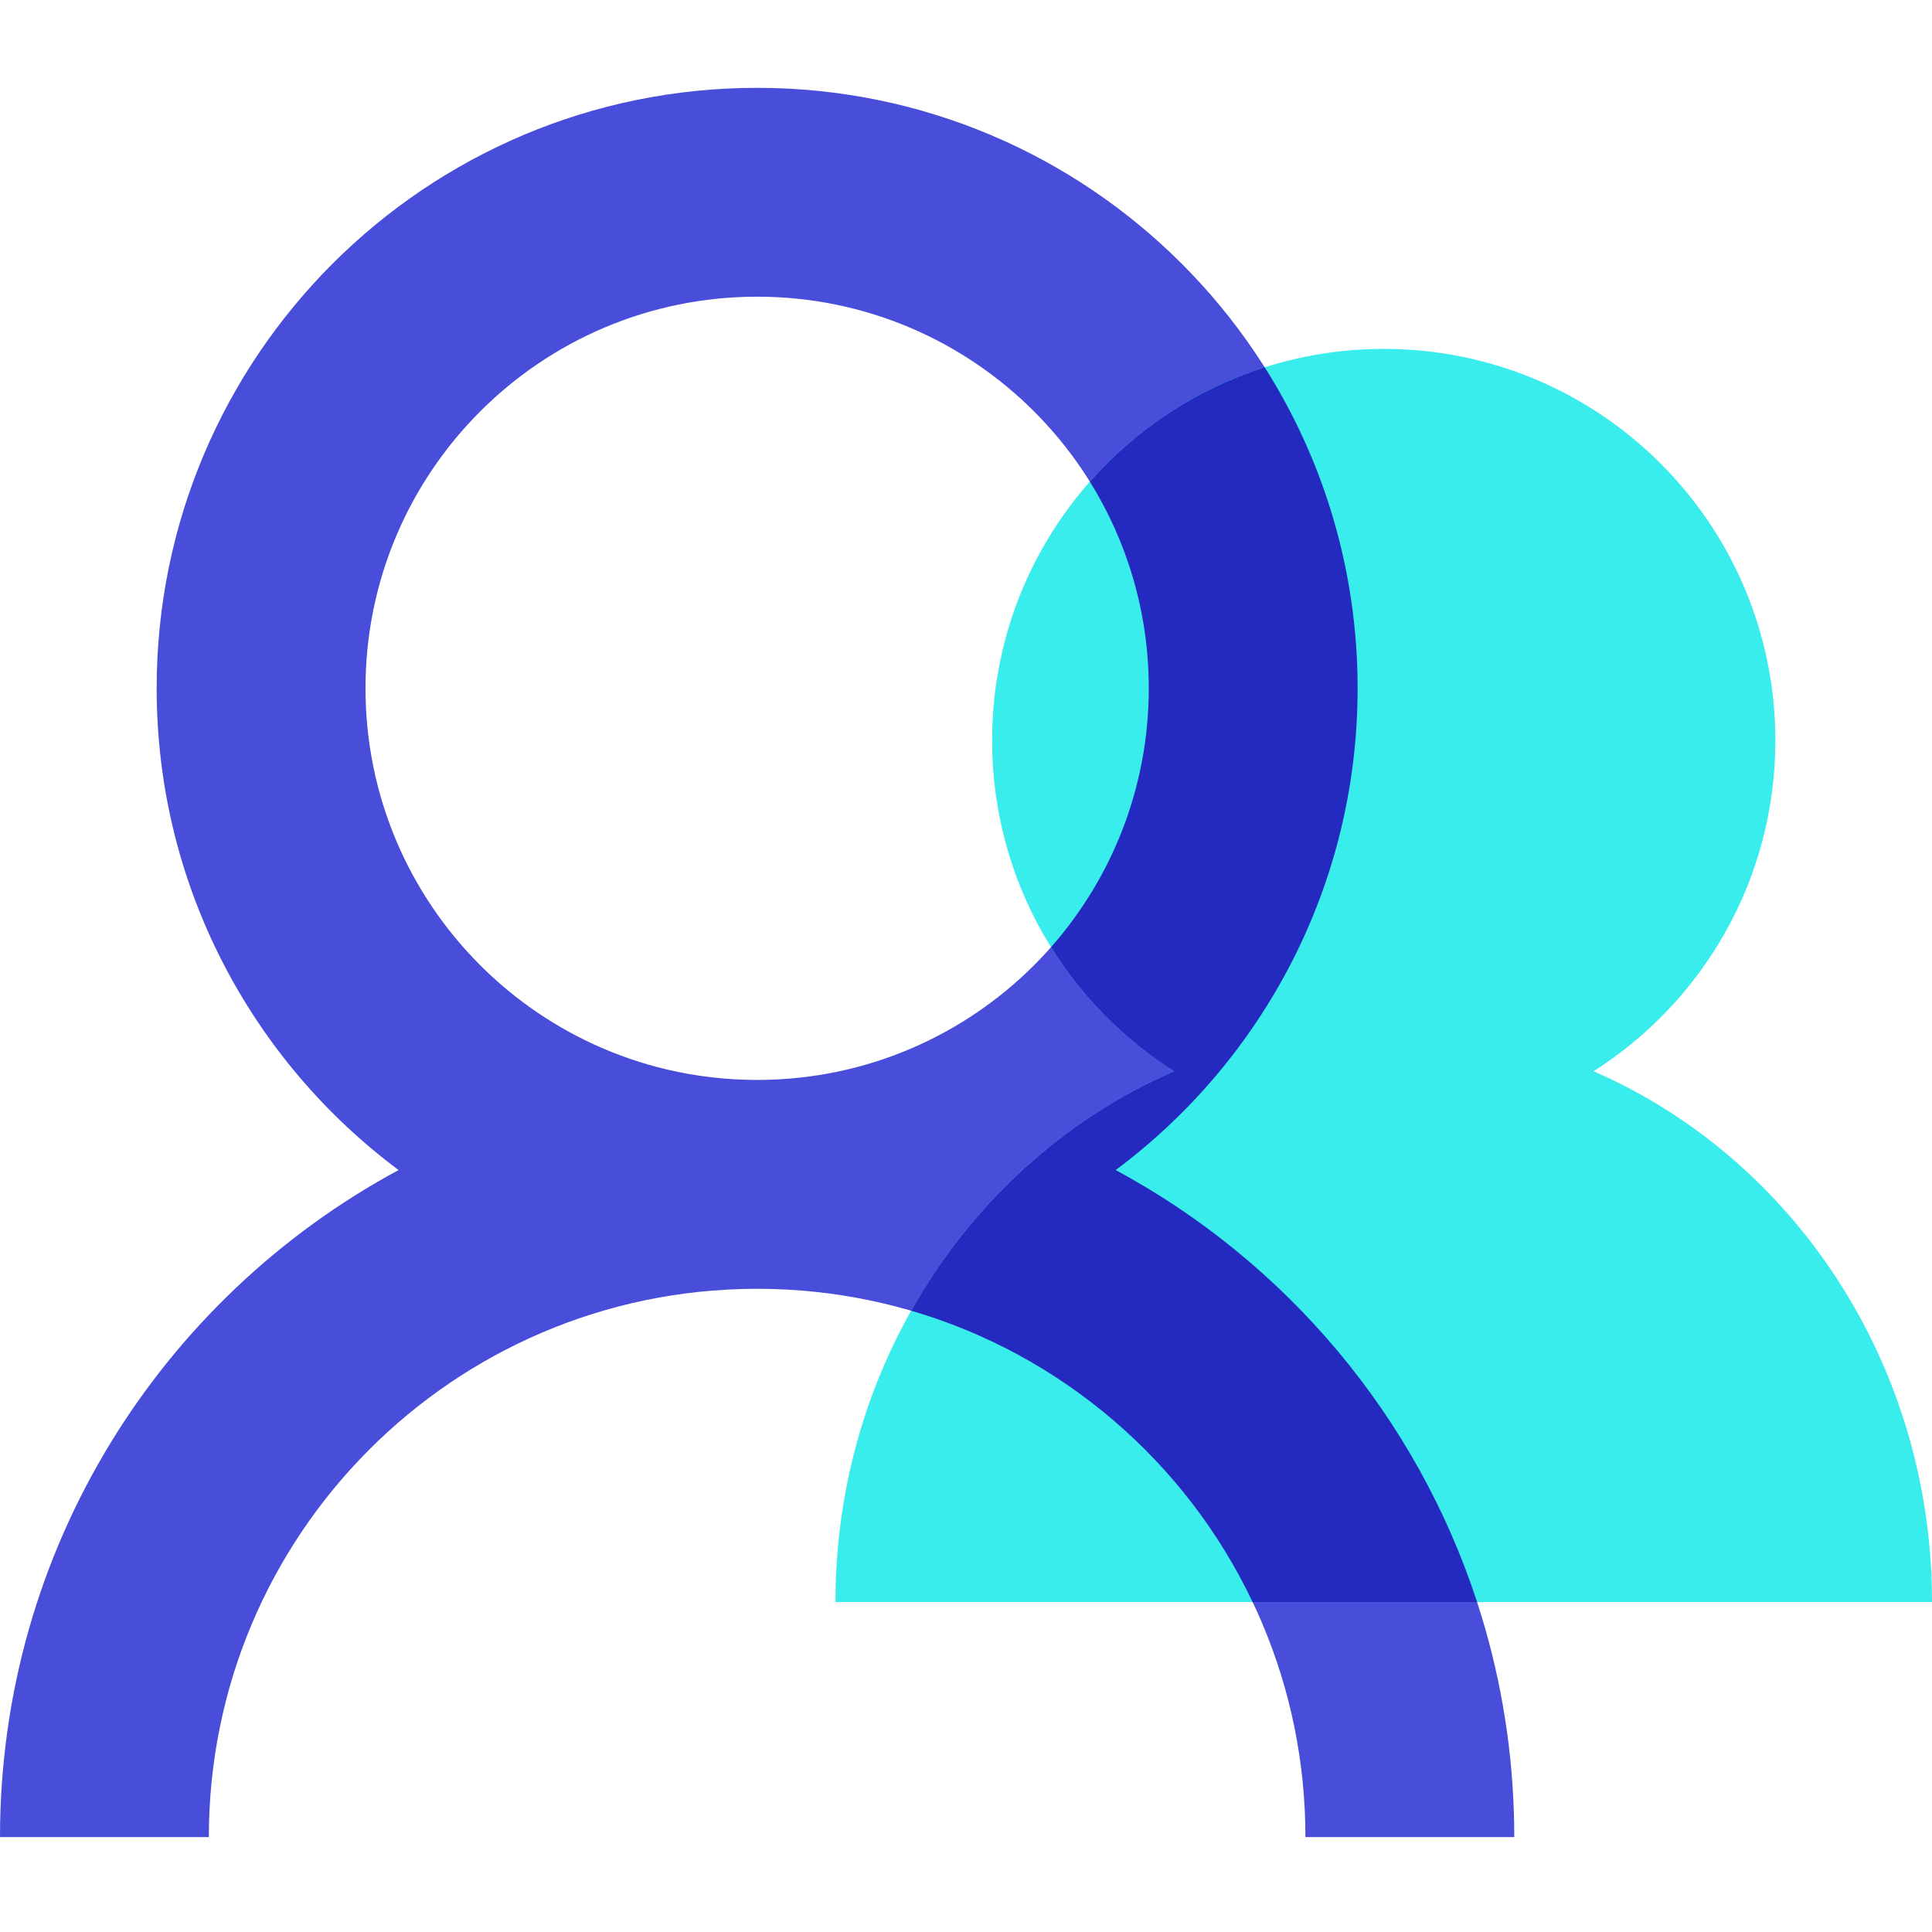 <?xml version="1.0" encoding="UTF-8"?> <svg xmlns="http://www.w3.org/2000/svg" width="60" height="60" viewBox="0 0 60 60" fill="none"><path fill-rule="evenodd" clip-rule="evenodd" d="M11.351 21.376C11.351 14.659 16.797 9.214 23.514 9.214C30.23 9.214 35.676 14.659 35.676 21.376C35.676 28.071 30.266 33.503 23.579 33.538C23.557 33.538 23.535 33.538 23.514 33.538C23.492 33.538 23.47 33.538 23.448 33.538C16.761 33.503 11.351 28.071 11.351 21.376ZM12.378 36.337C7.818 32.937 4.865 27.502 4.865 21.376C4.865 11.077 13.214 2.728 23.514 2.728C33.813 2.728 42.162 11.077 42.162 21.376C42.162 27.502 39.209 32.937 34.649 36.337C42.018 40.307 47.027 48.094 47.027 57.052H40.541C40.541 47.671 32.954 40.062 23.582 40.025C23.559 40.025 23.536 40.025 23.514 40.025C23.491 40.025 23.468 40.025 23.445 40.025C14.073 40.062 6.486 47.671 6.486 57.052H0C0 48.094 5.009 40.307 12.378 36.337Z" fill="#484ED9"></path><path fill-rule="evenodd" clip-rule="evenodd" d="M49.488 33.269C52.883 31.111 55.135 27.317 55.135 22.997C55.135 16.28 49.69 10.835 42.973 10.835C36.256 10.835 30.811 16.28 30.811 22.997C30.811 27.317 33.063 31.111 36.458 33.269C30.287 35.949 25.946 42.32 25.946 49.754H60C60 42.32 55.659 35.949 49.488 33.269Z" fill="#39EDED"></path><path fill-rule="evenodd" clip-rule="evenodd" d="M32.64 29.415C33.607 30.969 34.914 32.288 36.458 33.269C33.029 34.758 30.165 37.387 28.297 40.705C32.986 42.075 36.838 45.408 38.902 49.755H45.873C43.987 43.974 39.923 39.178 34.649 36.337C39.209 32.937 42.162 27.501 42.162 21.376C42.162 17.71 41.104 14.291 39.277 11.407C37.155 12.083 35.285 13.326 33.846 14.958C35.006 16.821 35.676 19.02 35.676 21.376C35.676 24.458 34.529 27.272 32.64 29.415Z" fill="#242ABF"></path></svg> 